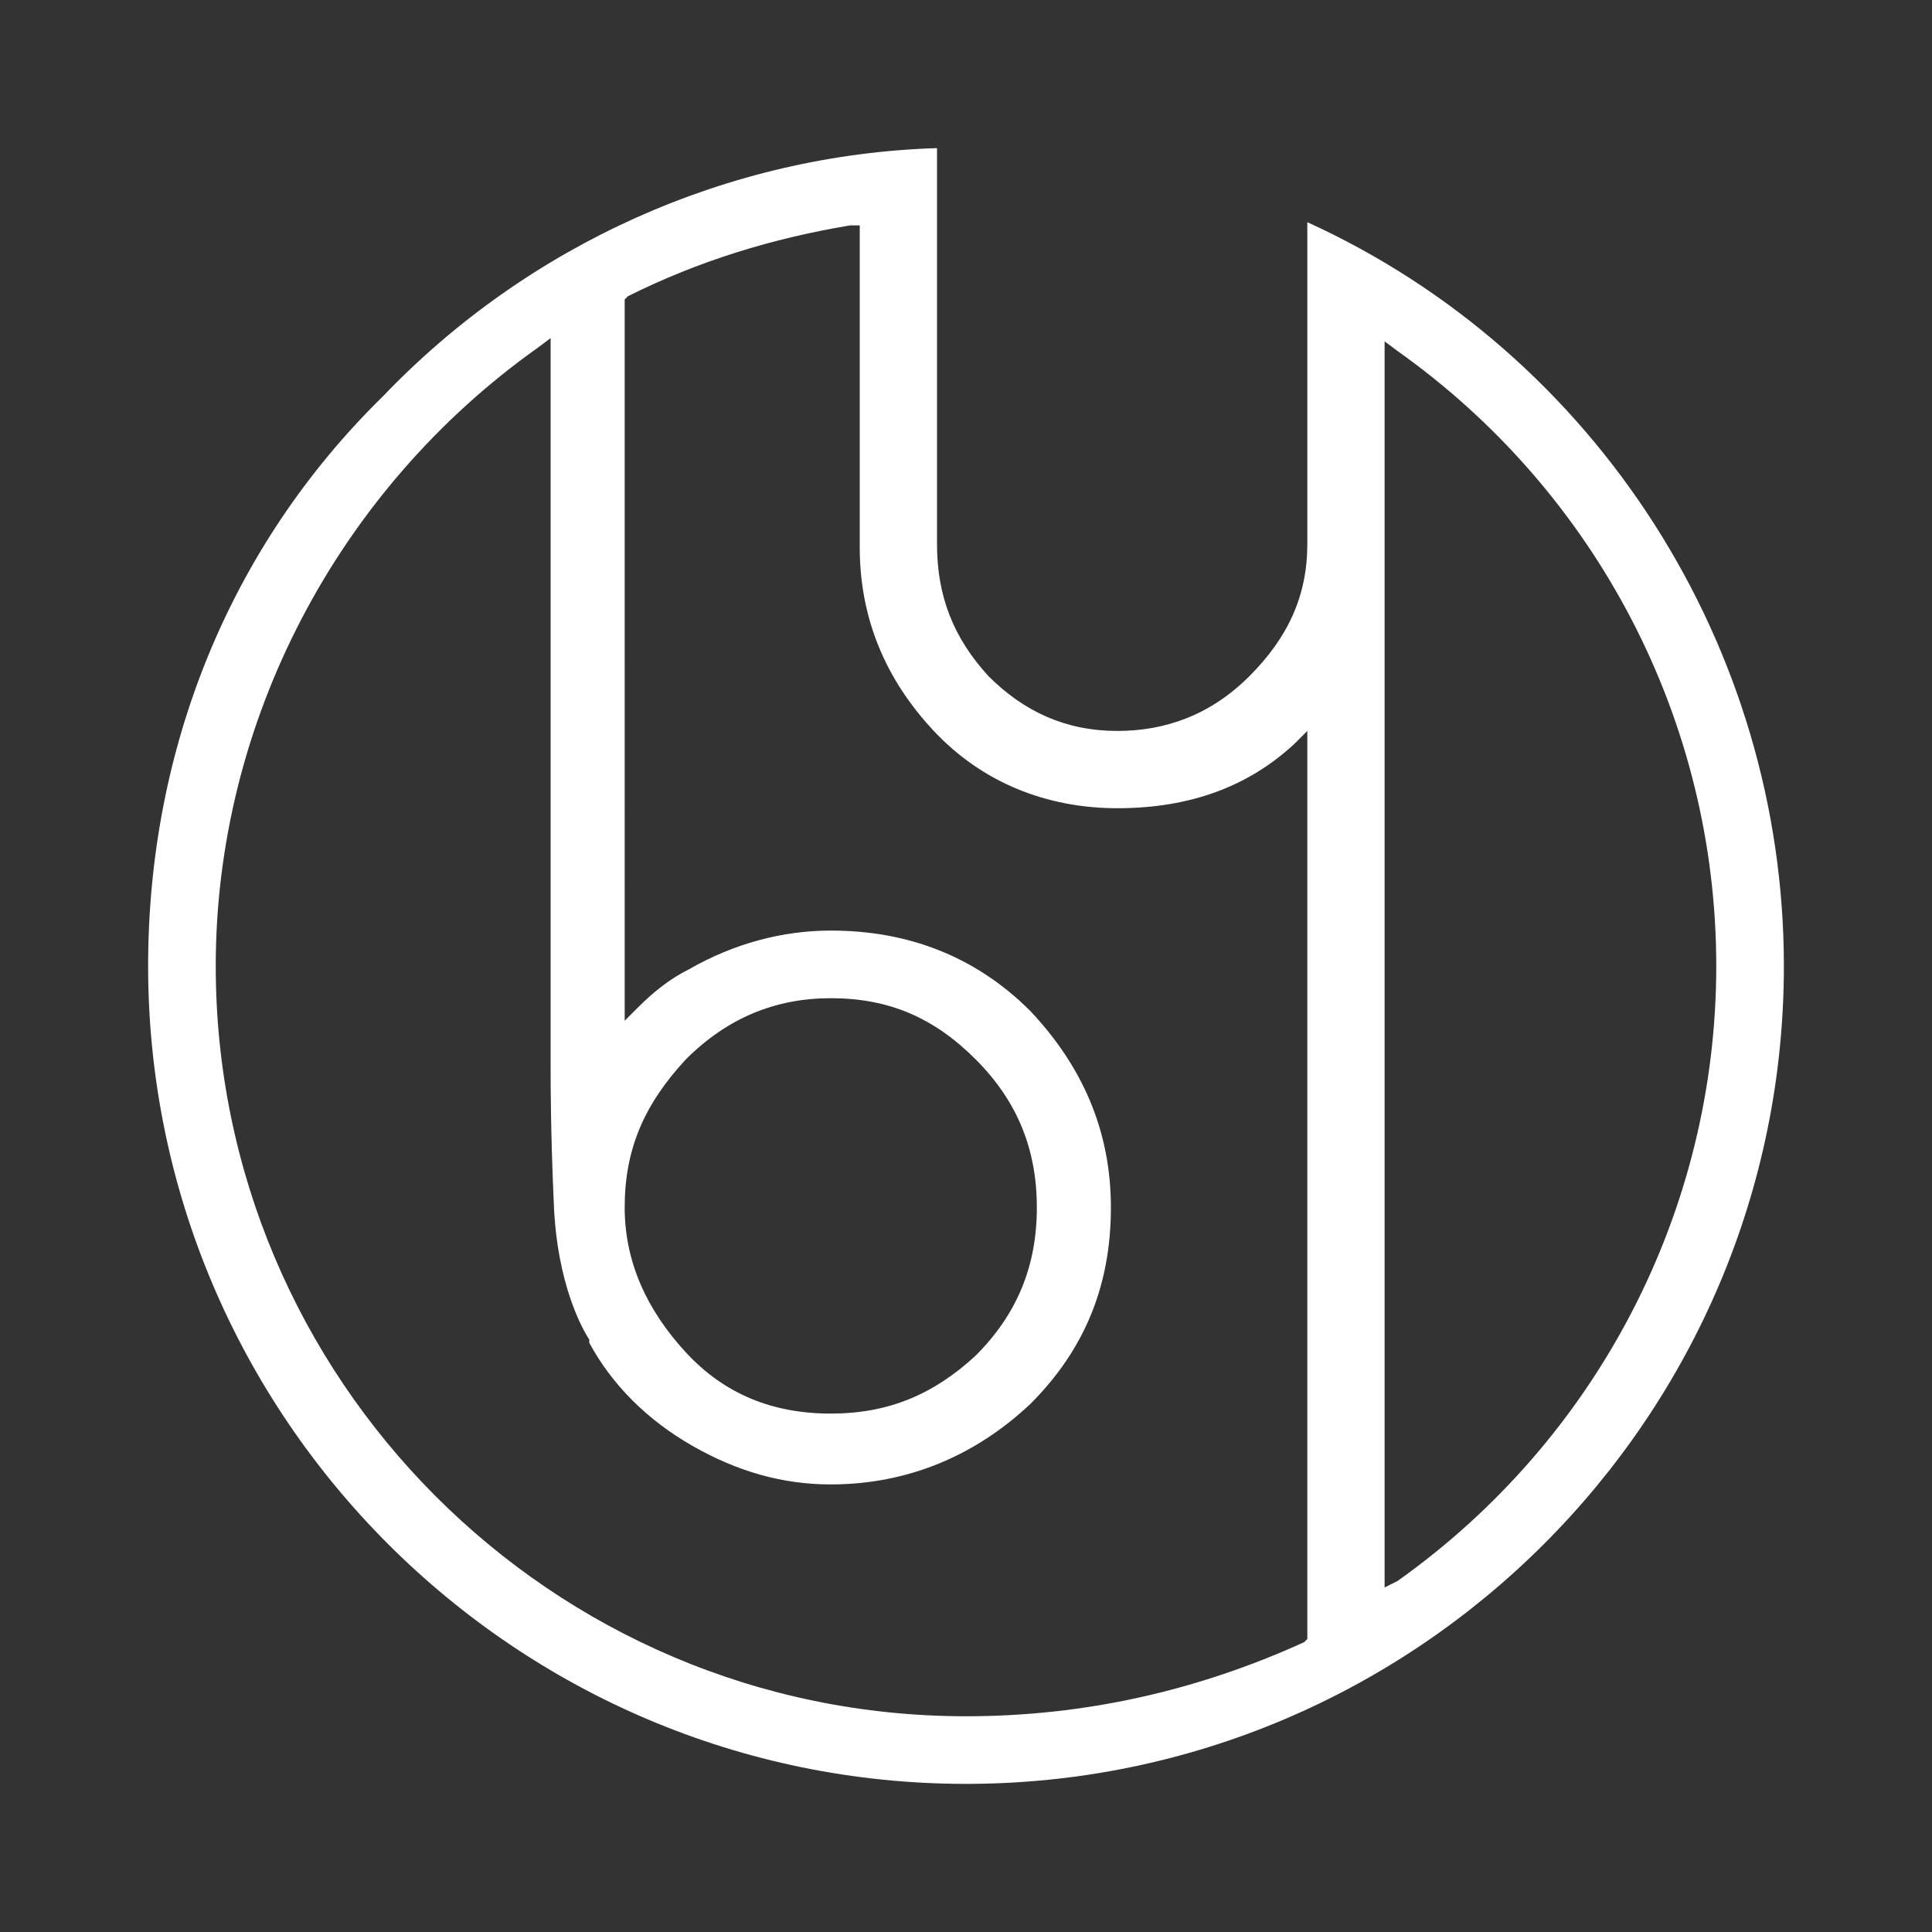 <?xml version="1.0" encoding="utf-8"?>
<!-- Generator: Adobe Illustrator 28.0.0, SVG Export Plug-In . SVG Version: 6.00 Build 0)  -->
<svg version="1.1" id="Layer_1" xmlns="http://www.w3.org/2000/svg" xmlns:xlink="http://www.w3.org/1999/xlink" x="0px" y="0px"
	 viewBox="0 0 60 60" style="enable-background:new 0 0 60 60;" xml:space="preserve">
<rect x="0" y="0" width="60" height="60" fill="#333333" stroke="none"/>
<style type="text/css">
	.st0{fill:#FFFFFF;}
</style>
<g>
	<path class="st0" d="M29.1,4.6c-6.5,0.2-12.7,3-17.2,7.7C7.1,17,4.6,23.3,4.6,30C4.6,44,16,55.4,30,55.4C44,55.4,55.4,44,55.4,30
		c0-9.9-5.8-19-14.8-23.1l0,1.3l0,0v8.7c0,1.6-0.6,2.9-1.8,4.1c-1.2,1.2-2.6,1.7-4.1,1.7c-1.6,0-2.9-0.6-4-1.7
		c-1.1-1.2-1.6-2.5-1.6-4.1V4.6z M30,53.3C17.1,53.3,6.7,42.8,6.7,30c0-7.6,3.8-14.8,10-19.2l0.4-0.3v22.7c0,0.4,0,2,0.1,4.2
		c0.1,2.5,0.9,3.9,1.1,4.2l0,0.1c0.7,1.3,1.8,2.4,3.2,3.2c1.4,0.8,2.8,1.2,4.3,1.2c2.4,0,4.5-0.9,6.2-2.5c1.7-1.7,2.5-3.7,2.5-6.1
		s-0.9-4.4-2.5-6.1c-1.7-1.7-3.8-2.5-6.2-2.5c-1.5,0-3,0.4-4.4,1.2c-0.6,0.3-1.1,0.7-1.6,1.2l-0.4,0.4V9.3l0.1-0.1
		C21.7,8.1,24,7.4,26.4,7l0.3,0v10c0,2.2,0.8,4.1,2.3,5.7c1.5,1.6,3.5,2.4,5.7,2.4c2.3,0,4.1-0.7,5.5-2l0.4-0.4v28.2l-0.1,0.1
		C37.2,52.5,33.7,53.3,30,53.3z M43,49.3V10.6l0.4,0.3c6.2,4.4,9.9,11.5,9.9,19.1c0,7.6-3.7,14.7-9.9,19.1L43,49.3z M25.8,43.9
		c-1.8,0-3.3-0.6-4.5-1.9s-1.9-2.8-1.9-4.5c0-1.8,0.6-3.2,1.9-4.6c1.3-1.3,2.8-1.9,4.5-1.9c1.8,0,3.2,0.6,4.5,1.9
		c1.3,1.3,1.9,2.8,1.9,4.6c0,1.8-0.6,3.3-1.9,4.6C29,43.3,27.6,43.9,25.8,43.9z"/>
</g>
</svg>

